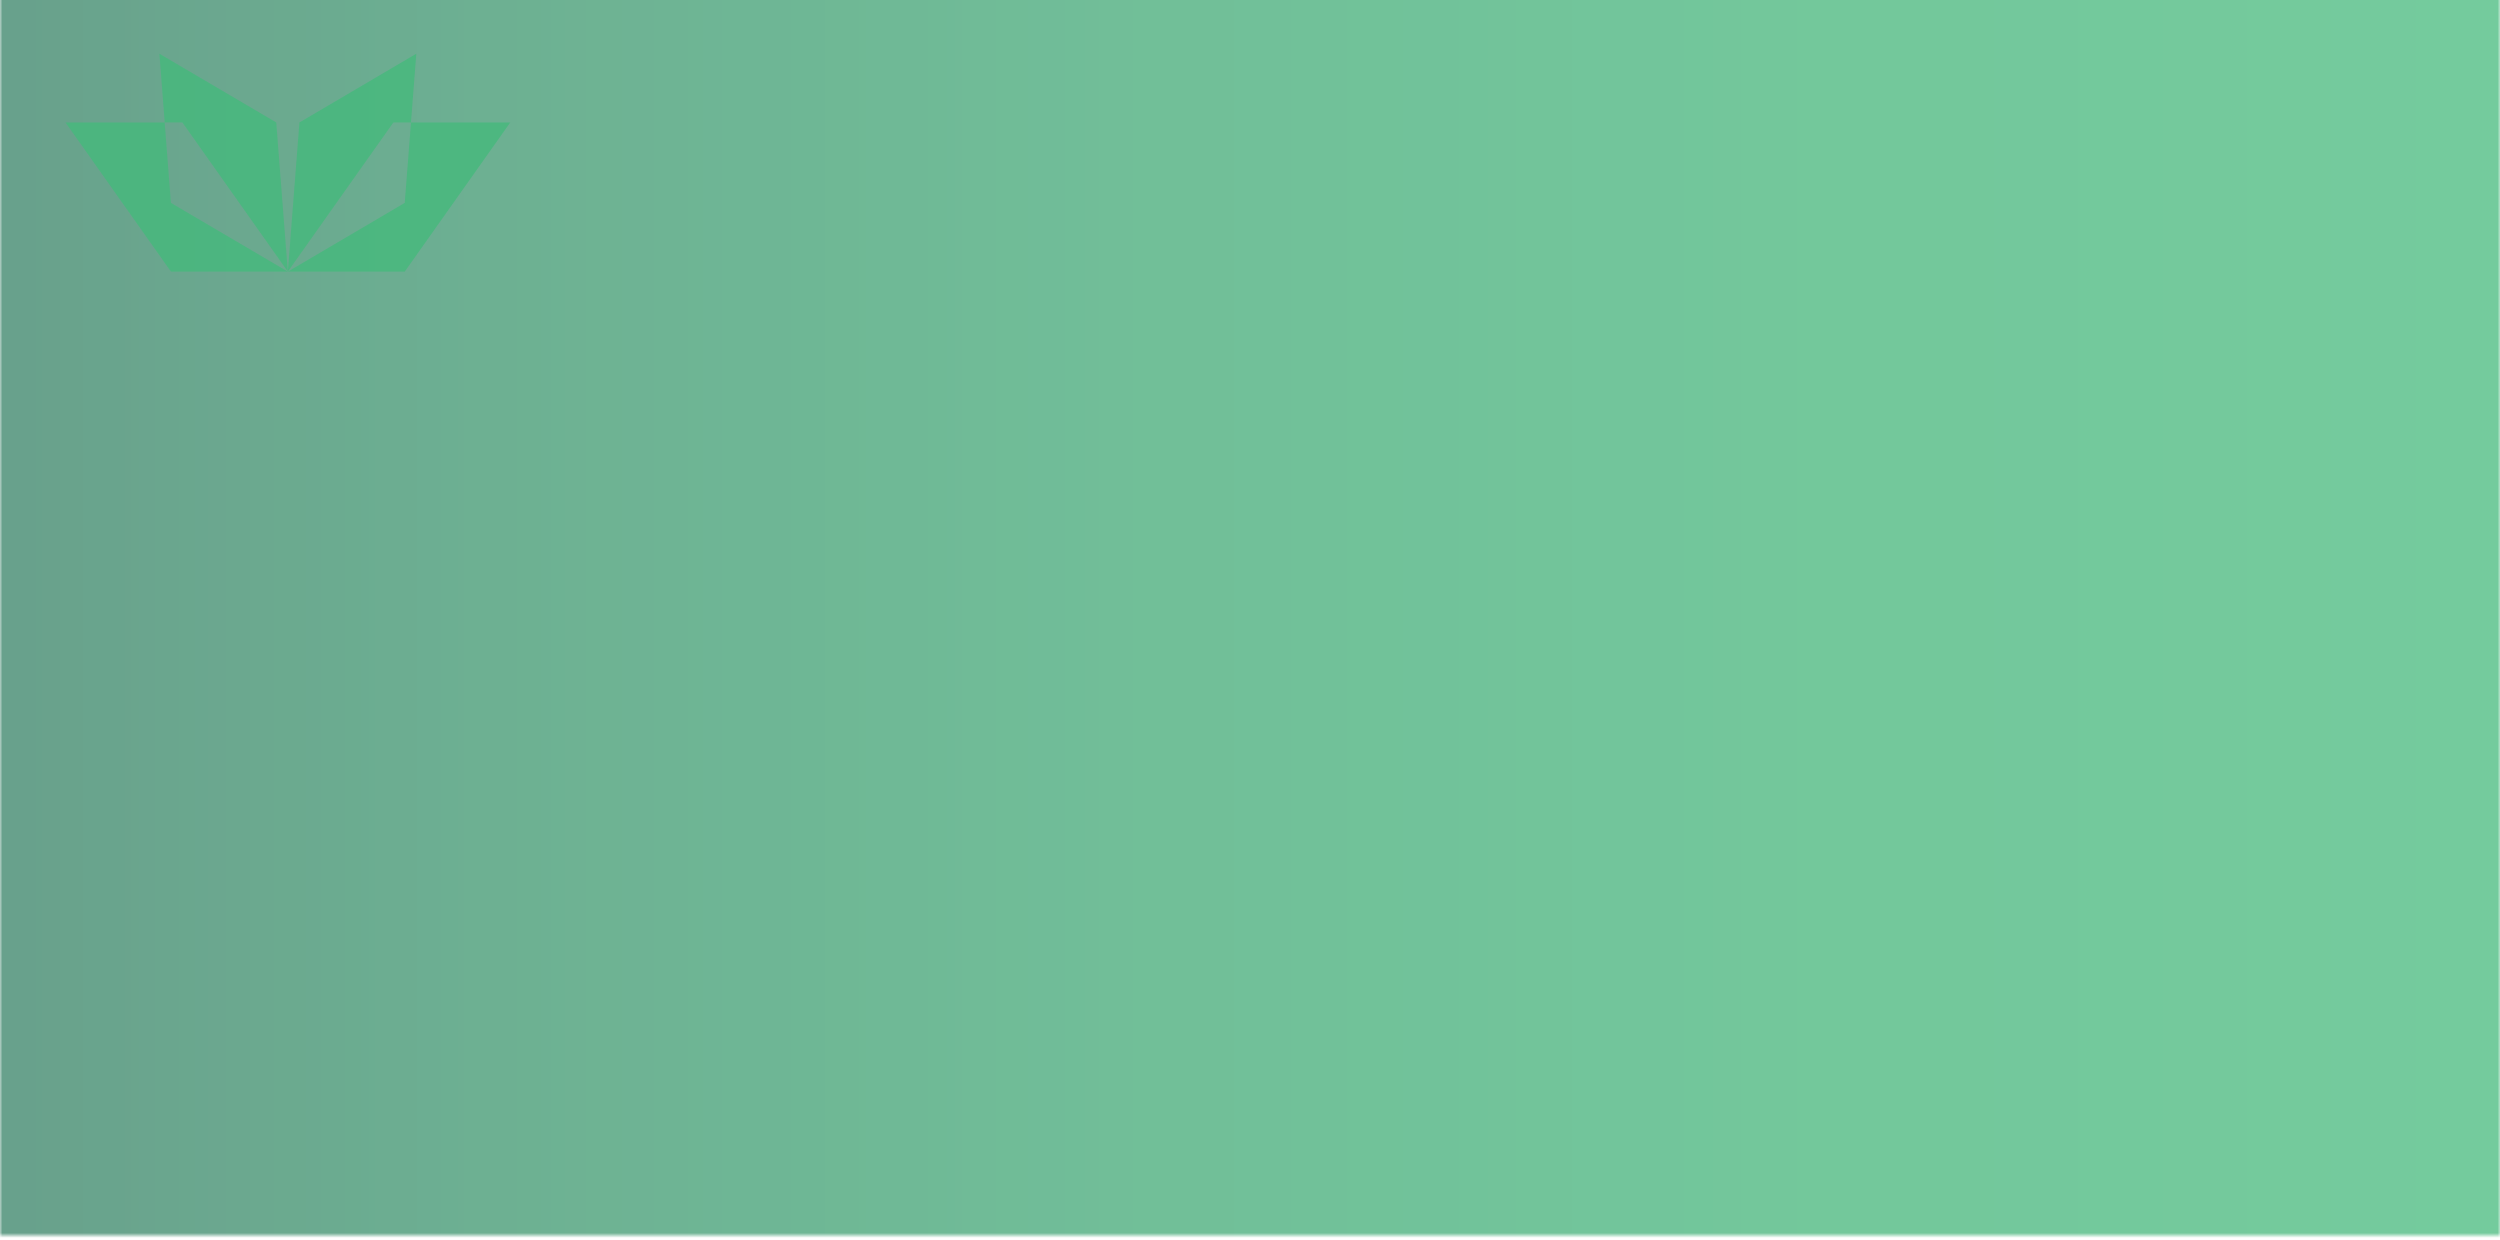 <svg id="Layer_1" data-name="Layer 1" xmlns="http://www.w3.org/2000/svg" xmlns:xlink="http://www.w3.org/1999/xlink" viewBox="0 0 512 254"><defs><style>.cls-1{fill:url(#linear-gradient);}.cls-2{mask:url(#mask);}.cls-3{opacity:0.75;}.cls-4{fill:url(#linear-gradient-2);}.cls-5{opacity:0.8;}.cls-6{fill:#45b97c;}</style><linearGradient id="linear-gradient" x1="4.39" y1="159.22" x2="511.98" y2="92.2" gradientUnits="userSpaceOnUse"><stop offset="0" stop-color="#fff"/><stop offset="0.24" stop-color="#fdfdfd"/><stop offset="0.37" stop-color="#f4f4f4"/><stop offset="0.48" stop-color="#e6e6e6"/><stop offset="0.58" stop-color="#d2d2d2"/><stop offset="0.67" stop-color="#b8b8b8"/><stop offset="0.75" stop-color="#999"/><stop offset="0.83" stop-color="#737373"/><stop offset="0.9" stop-color="#474747"/><stop offset="0.97" stop-color="#161616"/><stop offset="1"/></linearGradient><mask id="mask" x="0" y="-1" width="512" height="255" maskUnits="userSpaceOnUse"><rect class="cls-1" y="-1" width="512" height="254"/></mask><linearGradient id="linear-gradient-2" y1="127" x2="512" y2="127" gradientUnits="userSpaceOnUse"><stop offset="0" stop-color="#368165"/><stop offset="0.2" stop-color="#3c966e"/><stop offset="0.46" stop-color="#41a976"/><stop offset="0.73" stop-color="#44b57a"/><stop offset="1" stop-color="#45b97c"/></linearGradient></defs><g class="cls-2"><g class="cls-3"><rect class="cls-4" width="512" height="254"/></g></g><g class="cls-5"><polygon class="cls-6" points="33.73 25.08 13.41 25.08 35.01 55.63 58.95 55.63 35.01 41.55 33.73 25.08"/><polygon class="cls-6" points="32.64 11 33.73 25.08 37.35 25.08 58.95 55.63 56.58 25.08 32.64 11"/><polygon class="cls-6" points="84.17 25.08 82.89 41.55 58.95 55.63 82.89 55.63 104.5 25.08 84.17 25.08"/><polygon class="cls-6" points="61.32 25.08 58.95 55.63 80.56 25.08 84.17 25.08 85.26 11 61.32 25.08"/></g></svg>